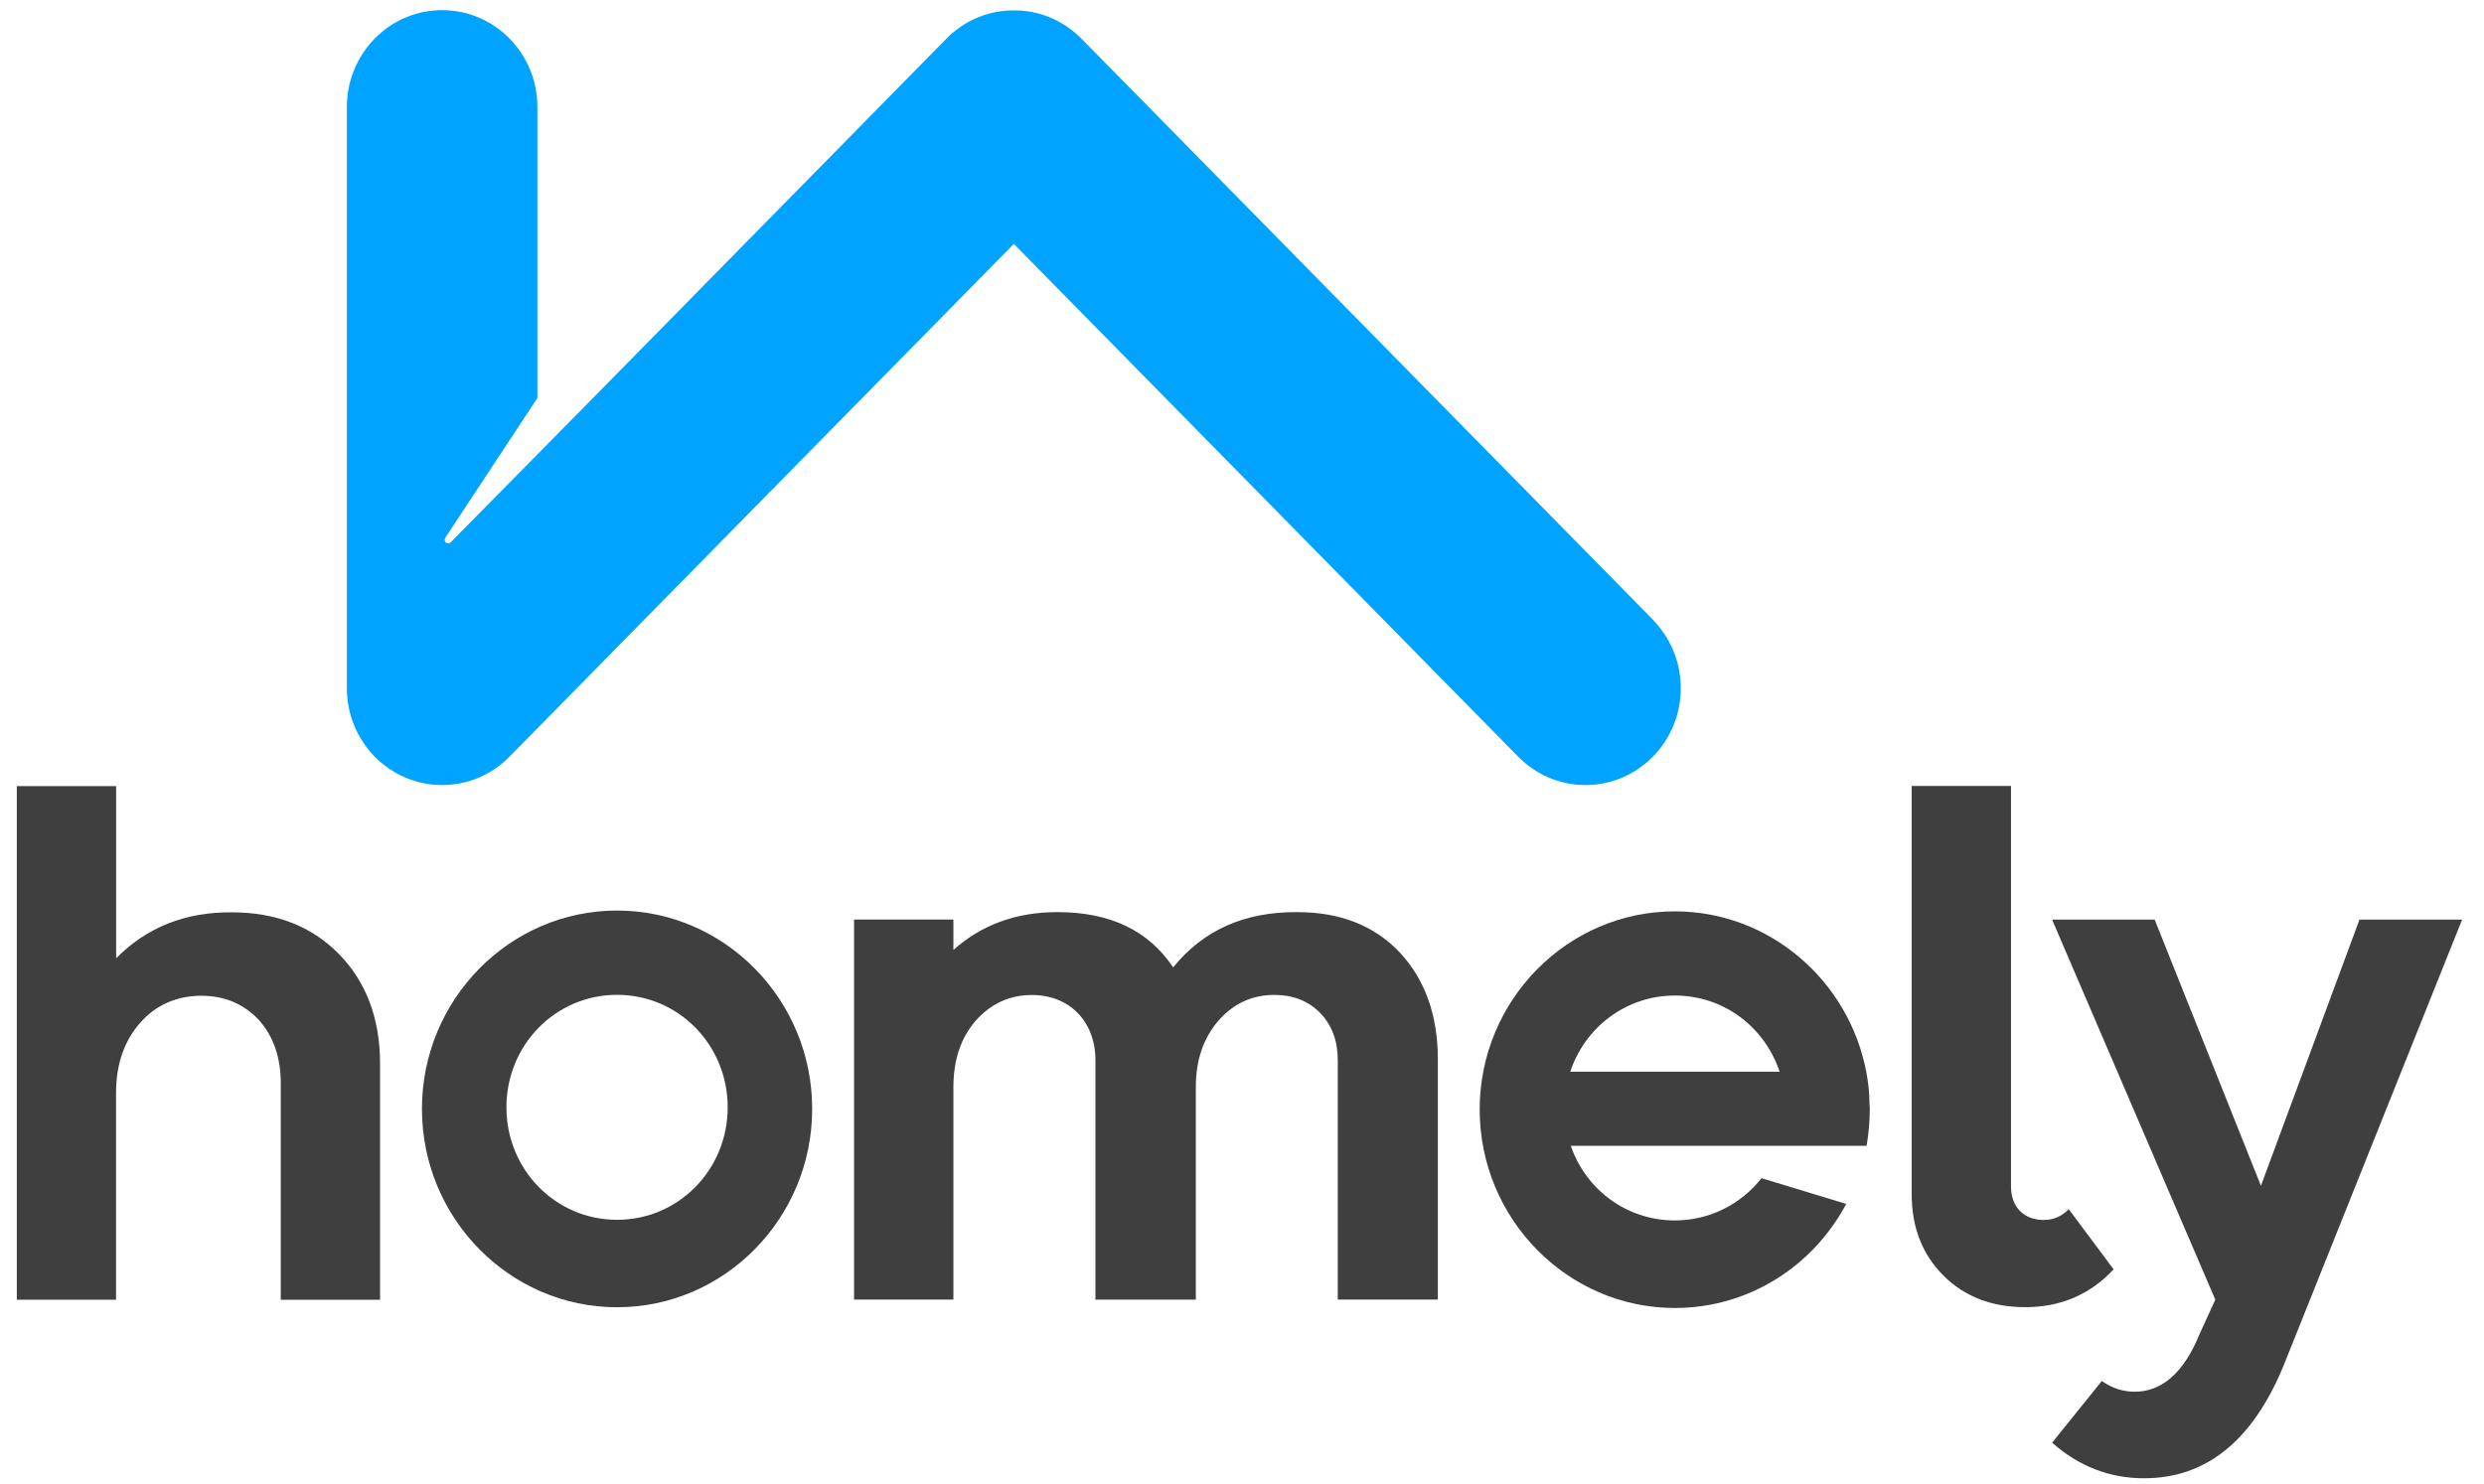 <svg width="82" height="49" viewBox="0 0 82 49" fill="none" xmlns="http://www.w3.org/2000/svg">
<g clip-path="url(#clip0_268_5653)">
<path d="M54.566 20.464L37.919 3.533L35.694 1.272C35.657 1.235 35.62 1.201 35.584 1.167C35.548 1.133 35.508 1.099 35.468 1.065C35.444 1.043 35.417 1.025 35.392 1.006C35.335 0.96 35.277 0.916 35.216 0.876C35.18 0.848 35.143 0.827 35.104 0.802C35.104 0.802 35.1 0.799 35.097 0.799C35.064 0.777 35.028 0.759 34.994 0.737C34.982 0.728 34.97 0.722 34.958 0.715C34.93 0.7 34.903 0.684 34.873 0.672C34.854 0.663 34.836 0.65 34.815 0.644C34.79 0.632 34.766 0.623 34.745 0.613C34.72 0.601 34.693 0.589 34.669 0.579C34.654 0.573 34.638 0.567 34.623 0.561C34.59 0.548 34.556 0.533 34.523 0.524C34.505 0.517 34.489 0.511 34.474 0.505C34.441 0.493 34.407 0.483 34.374 0.474C34.362 0.468 34.346 0.465 34.334 0.462C34.301 0.452 34.267 0.443 34.234 0.434C34.216 0.428 34.197 0.425 34.179 0.422C34.146 0.412 34.115 0.406 34.082 0.4C34.018 0.388 33.951 0.375 33.884 0.369C33.848 0.363 33.811 0.36 33.772 0.357C33.726 0.35 33.677 0.347 33.632 0.347C33.577 0.344 33.525 0.344 33.471 0.344C33.416 0.344 33.361 0.344 33.309 0.347C33.261 0.347 33.215 0.354 33.169 0.357C33.133 0.36 33.097 0.363 33.057 0.369C32.99 0.375 32.926 0.388 32.859 0.4C32.826 0.406 32.792 0.412 32.762 0.422C32.744 0.425 32.726 0.428 32.707 0.434C32.674 0.443 32.64 0.452 32.607 0.462C32.595 0.462 32.583 0.468 32.567 0.474C32.534 0.483 32.501 0.496 32.467 0.505C32.452 0.508 32.434 0.514 32.418 0.524C32.385 0.536 32.352 0.548 32.318 0.561C32.303 0.567 32.288 0.573 32.273 0.579C32.248 0.589 32.221 0.601 32.196 0.613C32.172 0.623 32.148 0.635 32.127 0.644C32.108 0.653 32.09 0.663 32.069 0.672C32.041 0.684 32.011 0.7 31.984 0.715C31.971 0.722 31.956 0.728 31.944 0.737C31.908 0.756 31.874 0.777 31.841 0.799C31.841 0.799 31.838 0.799 31.835 0.802C31.798 0.827 31.759 0.848 31.722 0.876C31.661 0.916 31.604 0.96 31.546 1.006C31.521 1.025 31.494 1.046 31.47 1.065C31.43 1.099 31.391 1.13 31.354 1.167C31.324 1.195 31.293 1.226 31.263 1.257C31.257 1.263 31.251 1.269 31.245 1.275C31.238 1.281 31.235 1.284 31.229 1.291L29.022 3.536L22.794 9.869C22.794 9.869 22.794 9.869 22.794 9.872L19.926 12.786L17.743 15.003L14.878 17.907C14.778 18.009 14.623 17.876 14.699 17.758L17.74 13.141V3.533C17.74 1.767 16.332 0.335 14.595 0.335C12.859 0.335 11.451 1.767 11.451 3.533V22.725C11.451 24.491 12.859 25.923 14.595 25.923C15.465 25.923 16.25 25.564 16.818 24.986L33.468 8.054L50.117 24.986C50.685 25.564 51.47 25.923 52.34 25.923C54.076 25.923 55.484 24.491 55.484 22.725C55.484 21.841 55.131 21.043 54.562 20.464H54.566Z" fill="#00A3FF"/>
<path d="M0.555 42.92V25.957H3.834V31.644C4.834 30.627 6.111 30.113 7.653 30.126C9.1 30.126 10.28 30.58 11.184 31.499C12.087 32.417 12.546 33.633 12.546 35.114V42.92H9.268V35.764C9.268 34.916 9.027 34.22 8.544 33.679C8.048 33.153 7.422 32.881 6.64 32.881C5.859 32.881 5.147 33.175 4.627 33.775C4.098 34.375 3.831 35.148 3.831 36.091V42.917H0.555V42.92Z" fill="#3F3F3F"/>
<path d="M31.473 35.896C31.473 34.99 31.725 34.254 32.221 33.691C32.716 33.141 33.331 32.856 34.063 32.856C35.316 32.856 36.162 33.738 36.162 35.012V42.916H39.476V35.893C39.476 34.999 39.729 34.276 40.224 33.7C40.72 33.138 41.334 32.853 42.067 32.853C42.681 32.853 43.189 33.048 43.584 33.453C43.971 33.858 44.162 34.372 44.162 35.009V42.913H47.465V34.984C47.465 33.524 47.042 32.349 46.212 31.455C45.37 30.562 44.235 30.119 42.824 30.119C41.076 30.107 39.716 30.719 38.728 31.944C37.919 30.732 36.654 30.119 34.909 30.119C33.546 30.119 32.403 30.537 31.473 31.369V30.364H28.194V42.913H31.473V35.89V35.896Z" fill="#3F3F3F"/>
<path d="M68.292 39.929C68.064 40.161 67.787 40.285 67.471 40.285C66.808 40.285 66.386 39.855 66.386 39.181V25.954H63.107V39.425C63.107 40.529 63.457 41.423 64.156 42.121C64.856 42.82 65.759 43.164 66.857 43.164C68.025 43.164 69.001 42.746 69.773 41.914L68.292 39.929Z" fill="#3F3F3F"/>
<path d="M67.742 47.639C68.633 48.424 69.646 48.814 70.78 48.814C72.817 48.814 74.347 47.589 75.372 45.124L81.277 30.367H77.889L74.636 39.156L71.129 30.367H67.742L73.13 42.916L72.614 44.045C72.097 45.319 71.373 45.956 70.47 45.956C70.071 45.956 69.709 45.833 69.384 45.601L67.745 47.636L67.742 47.639Z" fill="#3F3F3F"/>
<path d="M26.811 36.617C26.811 40.226 23.919 43.167 20.37 43.167C16.821 43.167 13.929 40.226 13.929 36.617C13.929 33.008 16.821 30.067 20.37 30.067C23.919 30.067 26.811 33.008 26.811 36.617ZM24.022 36.564C24.022 34.502 22.398 32.85 20.37 32.85C18.342 32.85 16.718 34.502 16.718 36.564C16.718 38.627 18.342 40.279 20.37 40.279C22.398 40.279 24.022 38.627 24.022 36.564Z" fill="#3F3F3F"/>
<path d="M61.618 37.835C61.684 37.448 61.724 37.043 61.724 36.638C61.724 36.579 61.724 36.521 61.715 36.471C61.715 36.106 61.675 35.738 61.608 35.392C61.034 32.383 58.416 30.094 55.289 30.094C51.735 30.094 48.846 33.035 48.846 36.638C48.846 40.241 51.738 43.191 55.289 43.191C57.734 43.191 59.854 41.806 60.946 39.755L58.151 38.905C57.479 39.755 56.448 40.3 55.289 40.3C53.693 40.3 52.349 39.279 51.853 37.835H61.618ZM51.835 35.389C52.322 33.923 53.675 32.874 55.292 32.874C56.91 32.874 58.26 33.923 58.747 35.389H51.835Z" fill="#3F3F3F"/>
</g>
<defs>
<clipPath id="clip0_268_5653">
<rect width="80.889" height="48.553" fill="white" transform="translate(0.555 0.335)"/>
</clipPath>
</defs>
</svg>

